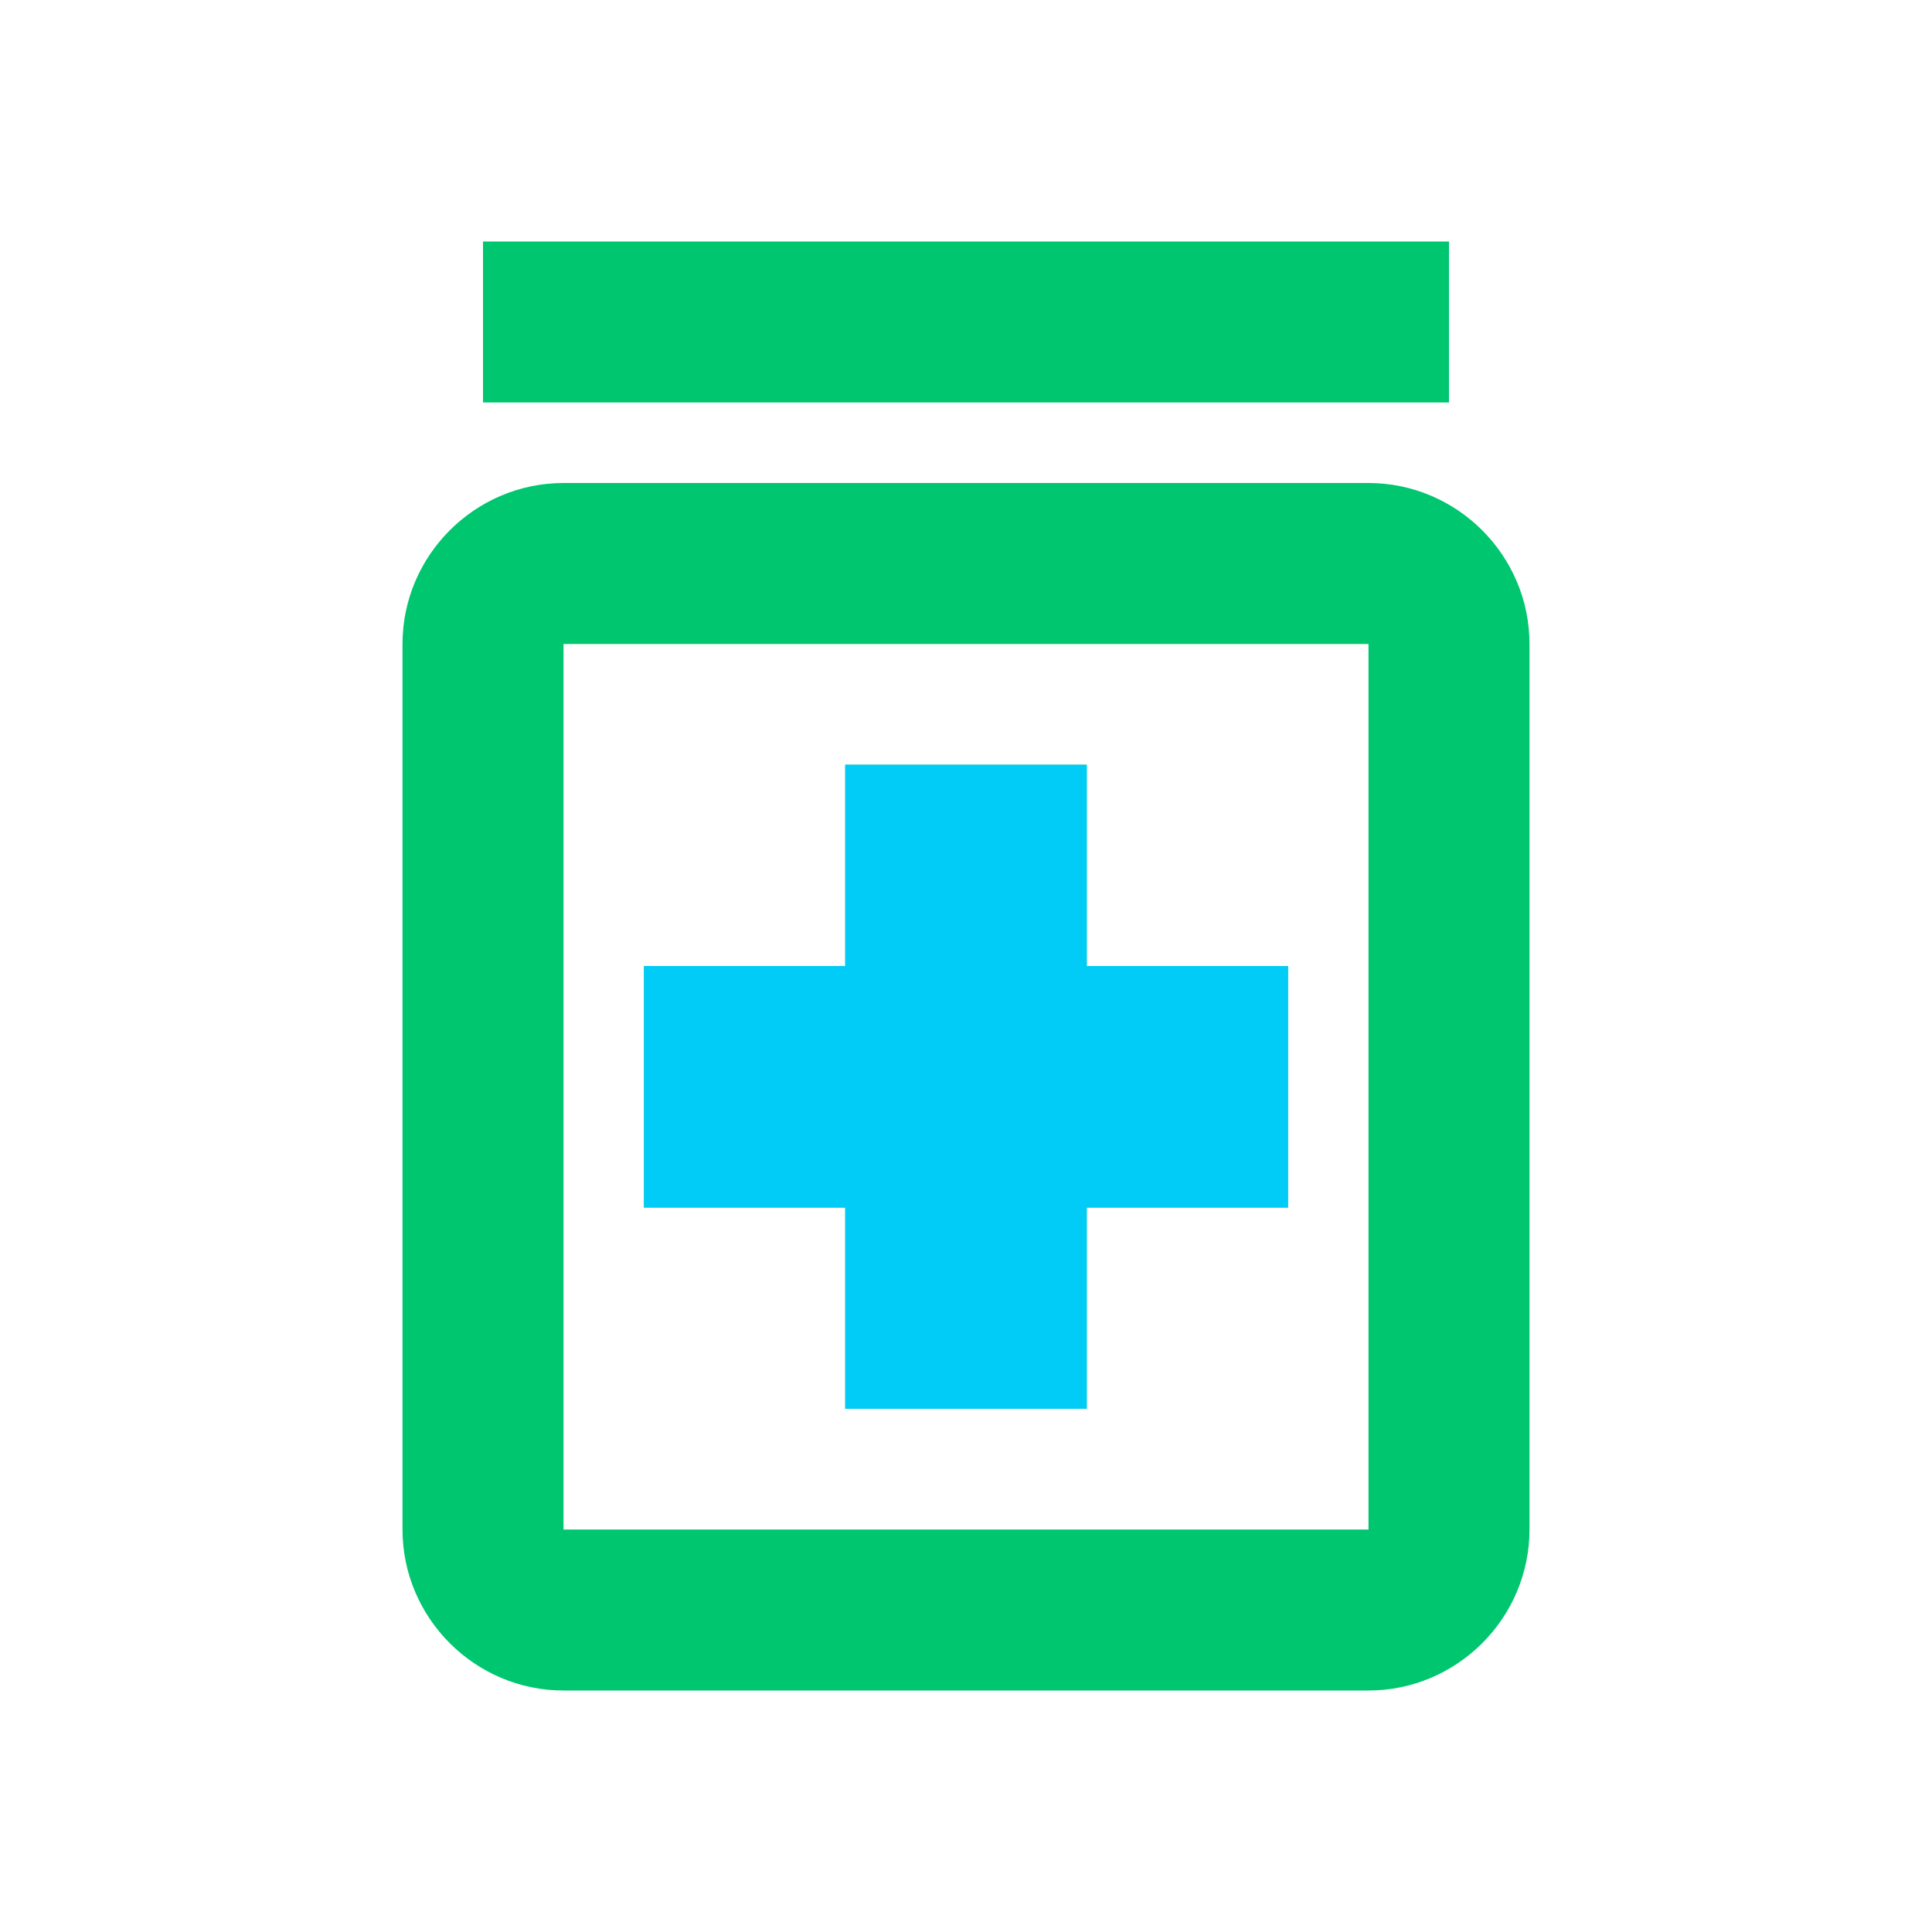 <svg width="48" height="48" viewBox="0 0 48 48" fill="none" xmlns="http://www.w3.org/2000/svg">
<path d="M21 30H16V24H21V19H27V24H32V30H27V35H21V30ZM38 16V38C38 40.2 36.2 42 34 42H14C11.8 42 10 40.2 10 38V16C10 13.8 11.8 12 14 12H34C36.2 12 38 13.8 38 16ZM34 16H14V38H34V16ZM36 6H12V10H36V6Z" fill="#00C670"/>
<path d="M16 30H21V35H27V30H32V24H27V19H21V24H16V30Z" fill="#00CCF7"/>
</svg>
